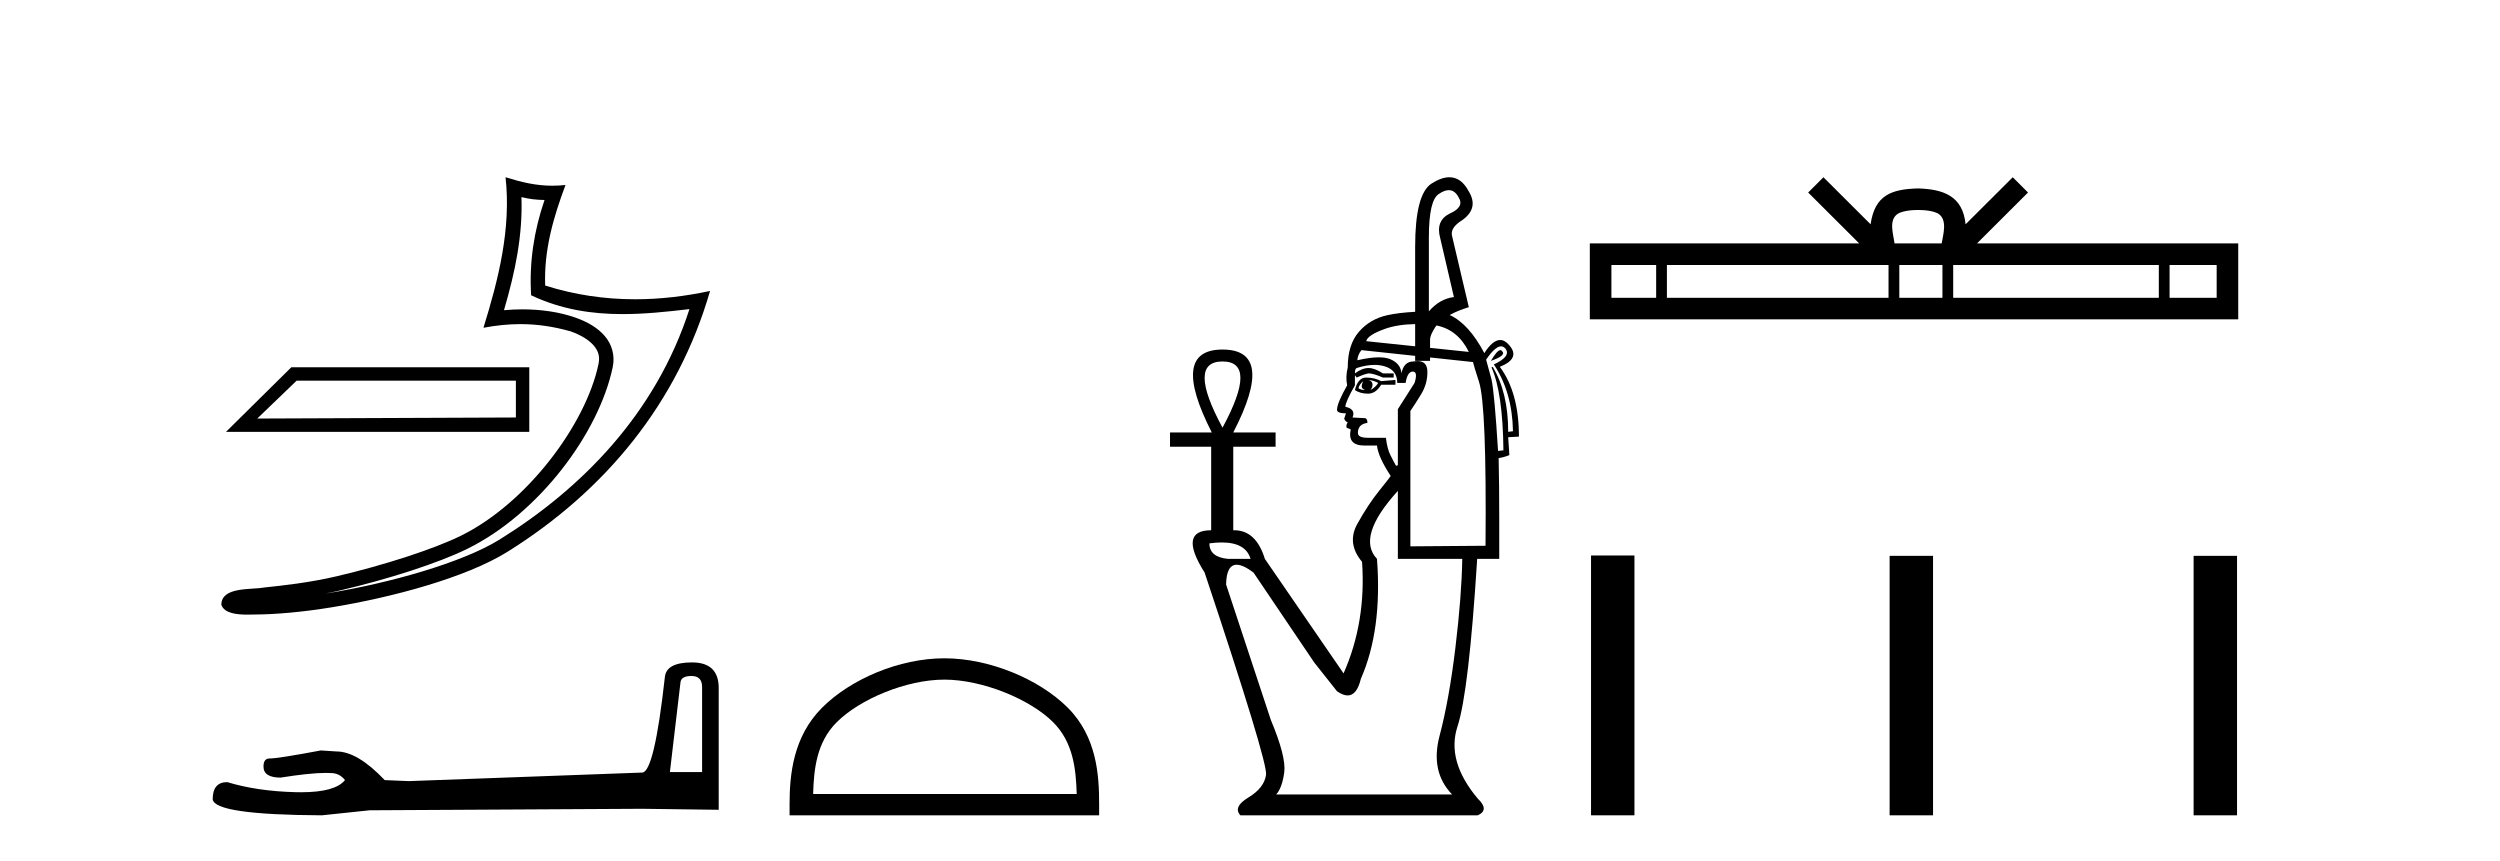 <?xml version='1.0' encoding='UTF-8' standalone='yes'?><svg xmlns='http://www.w3.org/2000/svg' xmlns:xlink='http://www.w3.org/1999/xlink' width='119.0' height='41.0' ><path d='M 24.556 18.12 C 24.556 18.704 24.556 19.288 24.556 19.872 C 20.453 19.891 16.349 19.904 12.245 19.923 C 12.87 19.322 13.495 18.721 14.12 18.12 ZM 13.867 17.482 C 12.831 18.507 11.794 19.531 10.758 20.556 L 25.194 20.556 C 25.194 19.531 25.194 18.507 25.194 17.482 ZM 24.821 9.383 C 25.199 9.475 25.526 9.514 25.92 9.52 C 25.416 10.982 25.184 12.513 25.282 14.056 C 26.724 14.735 28.164 14.951 29.634 14.951 C 30.676 14.951 31.734 14.842 32.818 14.713 L 32.818 14.713 C 31.208 19.715 27.646 23.283 23.779 25.683 C 21.997 26.789 18.522 27.758 15.663 28.226 C 15.61 28.234 15.558 28.242 15.504 28.25 C 15.729 28.206 15.956 28.159 16.187 28.105 C 18.446 27.576 20.842 26.816 22.254 26.119 C 25.642 24.448 28.504 20.63 29.166 17.474 C 29.284 16.914 29.121 16.385 28.784 15.992 C 28.447 15.598 27.959 15.319 27.392 15.119 C 26.649 14.855 25.764 14.725 24.864 14.725 C 24.572 14.725 24.279 14.739 23.989 14.766 C 24.529 12.924 24.885 11.195 24.821 9.383 ZM 24.064 8.437 C 24.335 10.885 23.732 13.282 23.012 15.602 C 23.621 15.487 24.2 15.428 24.772 15.428 C 25.56 15.428 26.336 15.54 27.16 15.772 C 27.651 15.946 28.035 16.183 28.258 16.443 C 28.48 16.703 28.565 16.965 28.488 17.331 C 27.887 20.195 25.091 23.946 21.947 25.497 C 20.637 26.144 18.249 26.91 16.029 27.43 C 14.738 27.732 13.504 27.867 12.556 27.967 C 11.942 28.082 10.548 27.917 10.535 28.784 C 10.674 29.204 11.291 29.256 11.781 29.256 C 11.936 29.256 12.079 29.25 12.189 29.25 C 13.11 29.244 14.389 29.137 15.775 28.91 C 18.694 28.433 22.18 27.492 24.145 26.272 C 28.82 23.358 32.262 19.173 33.799 13.849 L 33.799 13.849 C 32.603 14.106 31.414 14.245 30.232 14.245 C 28.794 14.245 27.367 14.04 25.951 13.592 C 25.887 11.912 26.337 10.359 26.918 8.806 L 26.918 8.806 C 26.703 8.829 26.497 8.84 26.297 8.84 C 25.526 8.84 24.848 8.681 24.064 8.437 Z' style='fill:#000000;stroke:none' /><path d='M 32.917 32.177 Q 33.42 32.177 33.42 32.704 L 33.42 36.75 L 31.887 36.75 L 32.39 32.489 Q 32.414 32.177 32.917 32.177 ZM 32.941 31.531 Q 31.72 31.531 31.648 32.225 Q 31.145 36.75 30.571 36.774 L 19.461 37.181 L 18.312 37.133 Q 17.019 35.769 16.014 35.769 Q 15.655 35.745 15.272 35.721 Q 13.237 36.104 12.83 36.104 Q 12.542 36.104 12.542 36.487 Q 12.542 37.014 13.356 37.014 Q 14.754 36.791 15.501 36.791 Q 15.636 36.791 15.751 36.798 Q 16.158 36.798 16.421 37.133 Q 15.954 37.711 14.331 37.711 Q 14.206 37.711 14.075 37.708 Q 12.231 37.66 10.818 37.229 Q 10.124 37.229 10.124 38.043 Q 10.196 38.785 15.32 38.809 L 17.594 38.57 L 30.571 38.498 L 34.21 38.546 L 34.21 32.704 Q 34.186 31.531 32.941 31.531 Z' style='fill:#000000;stroke:none' /><path d='M 44.951 32.35 C 46.764 32.35 49.032 33.281 50.13 34.378 C 51.09 35.339 51.216 36.612 51.251 37.795 L 38.705 37.795 C 38.741 36.612 38.866 35.339 39.827 34.378 C 40.924 33.281 43.139 32.35 44.951 32.35 ZM 44.951 31.335 C 42.802 31.335 40.488 32.329 39.133 33.684 C 37.742 35.075 37.584 36.906 37.584 38.275 L 37.584 38.809 L 52.319 38.809 L 52.319 38.275 C 52.319 36.906 52.214 35.075 50.824 33.684 C 49.468 32.329 47.101 31.335 44.951 31.335 Z' style='fill:#000000;stroke:none' /><path d='M 68.963 9.051 Q 69.251 9.051 69.433 9.399 Q 69.717 9.853 69.008 10.165 Q 68.326 10.506 68.553 11.329 L 69.206 14.14 Q 68.525 14.225 68.014 14.821 L 68.014 11.301 Q 68.014 9.512 68.497 9.228 Q 68.757 9.051 68.963 9.051 ZM 67.361 15.427 L 67.361 16.484 L 67.361 16.484 L 65.033 16.24 Q 65.09 15.956 65.913 15.658 Q 66.513 15.441 67.361 15.427 ZM 68.38 15.492 Q 69.404 15.703 69.916 16.751 L 68.071 16.558 L 68.071 16.558 L 68.071 16.155 Q 68.071 15.956 68.326 15.559 Q 68.352 15.525 68.38 15.492 ZM 71.419 16.666 Q 71.265 16.666 70.966 17.177 Q 71.705 16.922 71.506 16.723 Q 71.47 16.666 71.419 16.666 ZM 64.891 18.142 Q 64.806 18.313 64.82 18.412 Q 64.834 18.511 64.976 18.568 Q 64.806 18.568 64.664 18.483 Q 64.693 18.313 64.891 18.142 ZM 65.147 18.086 Q 65.402 18.114 65.601 18.228 Q 65.487 18.426 65.232 18.568 Q 65.345 18.426 65.331 18.284 Q 65.317 18.142 65.147 18.086 ZM 65.033 17.972 Q 64.636 17.972 64.494 18.568 Q 64.749 18.739 65.118 18.739 Q 65.487 18.739 65.743 18.313 L 66.424 18.313 L 66.424 18.086 L 65.743 18.142 Q 65.431 17.972 65.033 17.972 ZM 58.192 17.206 Q 59.895 17.206 58.192 20.357 Q 56.488 17.206 58.192 17.206 ZM 71.451 16.486 Q 71.561 16.486 71.648 16.581 Q 71.96 16.95 71.108 17.347 Q 71.988 18.682 72.017 20.527 L 71.79 20.555 Q 71.79 18.682 71.052 17.461 L 70.995 17.489 Q 71.534 18.682 71.563 21.435 L 71.307 21.464 Q 71.137 18.71 70.995 18.057 L 70.739 17.12 Q 71.169 16.486 71.451 16.486 ZM 65.426 17.369 Q 65.704 17.369 65.942 17.447 Q 66.509 17.631 66.509 18.228 L 66.907 18.228 Q 66.992 17.688 67.248 17.688 Q 67.503 17.688 67.333 18.228 L 66.538 19.477 L 66.538 22.145 L 66.453 22.174 Q 66.339 21.975 66.183 21.663 Q 66.027 21.35 65.97 20.839 L 65.118 20.839 Q 64.636 20.839 64.636 20.612 Q 64.636 20.186 65.09 20.13 Q 65.09 19.902 64.948 19.902 L 64.38 19.874 Q 64.551 19.477 64.04 19.363 Q 64.04 19.136 64.494 18.341 L 64.494 17.858 L 64.579 17.972 Q 64.948 17.802 65.147 17.773 Q 65.374 17.773 65.828 17.972 L 66.339 17.972 L 66.339 17.773 L 65.828 17.773 Q 65.431 17.518 65.147 17.518 Q 64.834 17.518 64.494 17.773 Q 64.494 17.546 64.579 17.518 Q 65.041 17.369 65.426 17.369 ZM 64.806 16.666 L 67.361 16.939 L 67.361 17.177 L 68.071 17.177 L 68.071 17.015 L 68.071 17.015 L 70.115 17.234 Q 70.143 17.376 70.399 18.171 Q 70.768 19.278 70.711 25.978 L 67.134 26.006 L 67.134 19.562 Q 67.333 19.278 67.645 18.767 Q 67.957 18.256 67.943 17.674 Q 67.931 17.187 67.472 17.187 Q 67.383 17.187 67.276 17.206 Q 66.822 17.206 66.708 17.773 Q 66.68 17.319 66.197 17.106 Q 65.978 17.009 65.629 17.009 Q 65.211 17.009 64.607 17.149 Q 64.636 16.865 64.806 16.666 ZM 58.155 25.821 Q 59.296 25.821 59.526 26.602 L 58.447 26.602 Q 57.567 26.517 57.567 25.864 Q 57.886 25.821 58.155 25.821 ZM 66.538 23.366 L 66.538 26.602 L 69.604 26.602 Q 69.575 28.362 69.277 30.832 Q 68.979 33.302 68.525 35.019 Q 68.071 36.737 69.121 37.816 L 60.747 37.816 Q 61.03 37.503 61.13 36.765 Q 61.229 36.027 60.491 34.267 L 58.362 27.823 Q 58.379 26.882 58.867 26.882 Q 59.174 26.882 59.668 27.255 L 62.563 31.542 L 63.642 32.904 Q 63.926 33.103 64.147 33.103 Q 64.588 33.103 64.778 32.308 Q 65.8 29.98 65.544 26.602 Q 64.551 25.552 66.538 23.366 ZM 68.992 8.437 Q 68.608 8.437 68.128 8.746 Q 67.361 9.257 67.361 11.755 L 67.361 14.842 L 67.361 14.842 Q 66.575 14.883 66.027 15.005 Q 65.204 15.19 64.678 15.8 Q 64.153 16.411 64.153 17.489 Q 64.04 17.944 64.125 18.341 Q 63.642 19.193 63.642 19.505 Q 63.642 19.675 64.068 19.675 L 63.983 19.931 Q 64.04 20.073 64.153 20.101 Q 64.068 20.215 64.096 20.357 L 64.295 20.442 Q 64.125 21.208 64.948 21.208 L 65.544 21.208 Q 65.601 21.748 66.197 22.656 Q 66.169 22.713 65.644 23.366 Q 65.118 24.019 64.607 24.941 Q 64.096 25.864 64.834 26.744 Q 65.033 29.611 63.954 32.053 L 60.207 26.602 Q 59.79 25.239 58.745 25.239 Q 58.724 25.239 58.703 25.24 L 58.703 21.265 L 60.718 21.265 L 60.718 20.584 L 58.703 20.584 Q 60.747 16.638 58.192 16.638 Q 55.665 16.638 57.681 20.584 L 55.693 20.584 L 55.693 21.265 L 57.652 21.265 L 57.652 25.24 Q 56.062 25.24 57.34 27.255 Q 60.349 36.283 60.264 36.879 Q 60.179 37.503 59.426 37.958 Q 58.674 38.412 59.043 38.809 L 70.342 38.809 Q 70.91 38.554 70.342 38.014 Q 68.837 36.226 69.377 34.579 Q 69.916 32.933 70.314 26.602 L 71.364 26.602 L 71.364 24.729 Q 71.364 23.025 71.335 21.804 Q 71.563 21.776 71.846 21.663 L 71.79 20.811 L 72.301 20.783 Q 72.301 18.682 71.392 17.461 Q 72.386 17.064 71.846 16.439 Q 71.636 16.184 71.409 16.184 Q 71.053 16.184 70.654 16.808 Q 69.915 15.409 69.006 14.995 L 69.006 14.995 Q 69.387 14.781 69.916 14.622 L 69.121 11.244 Q 69.008 10.846 69.604 10.477 Q 70.399 9.91 69.916 9.115 Q 69.56 8.437 68.992 8.437 Z' style='fill:#000000;stroke:none' /><path d='M 91.301 9.996 C 91.802 9.996 92.103 10.081 92.259 10.17 C 92.713 10.46 92.496 11.153 92.423 11.587 L 90.179 11.587 C 90.125 11.144 89.88 10.467 90.344 10.17 C 90.5 10.081 90.801 9.996 91.301 9.996 ZM 78.833 12.614 L 78.833 14.174 L 76.703 14.174 L 76.703 12.614 ZM 89.894 12.614 L 89.894 14.174 L 79.345 14.174 L 79.345 12.614 ZM 92.46 12.614 L 92.46 14.174 L 90.407 14.174 L 90.407 12.614 ZM 102.76 12.614 L 102.76 14.174 L 92.972 14.174 L 92.972 12.614 ZM 105.513 12.614 L 105.513 14.174 L 103.272 14.174 L 103.272 12.614 ZM 86.795 8.437 L 86.069 9.164 L 88.498 11.587 L 75.675 11.587 L 75.675 15.201 L 106.54 15.201 L 106.54 11.587 L 94.105 11.587 L 96.533 9.164 L 95.807 8.437 L 93.562 10.676 C 93.427 9.319 92.497 9.007 91.301 8.969 C 90.023 9.003 89.239 9.292 89.04 10.676 L 86.795 8.437 Z' style='fill:#000000;stroke:none' /><path d='M 75.733 26.441 L 75.733 38.809 L 77.8 38.809 L 77.8 26.441 ZM 89.946 26.458 L 89.946 38.809 L 92.013 38.809 L 92.013 26.458 ZM 104.416 26.458 L 104.416 38.809 L 106.483 38.809 L 106.483 26.458 Z' style='fill:#000000;stroke:none' /></svg>